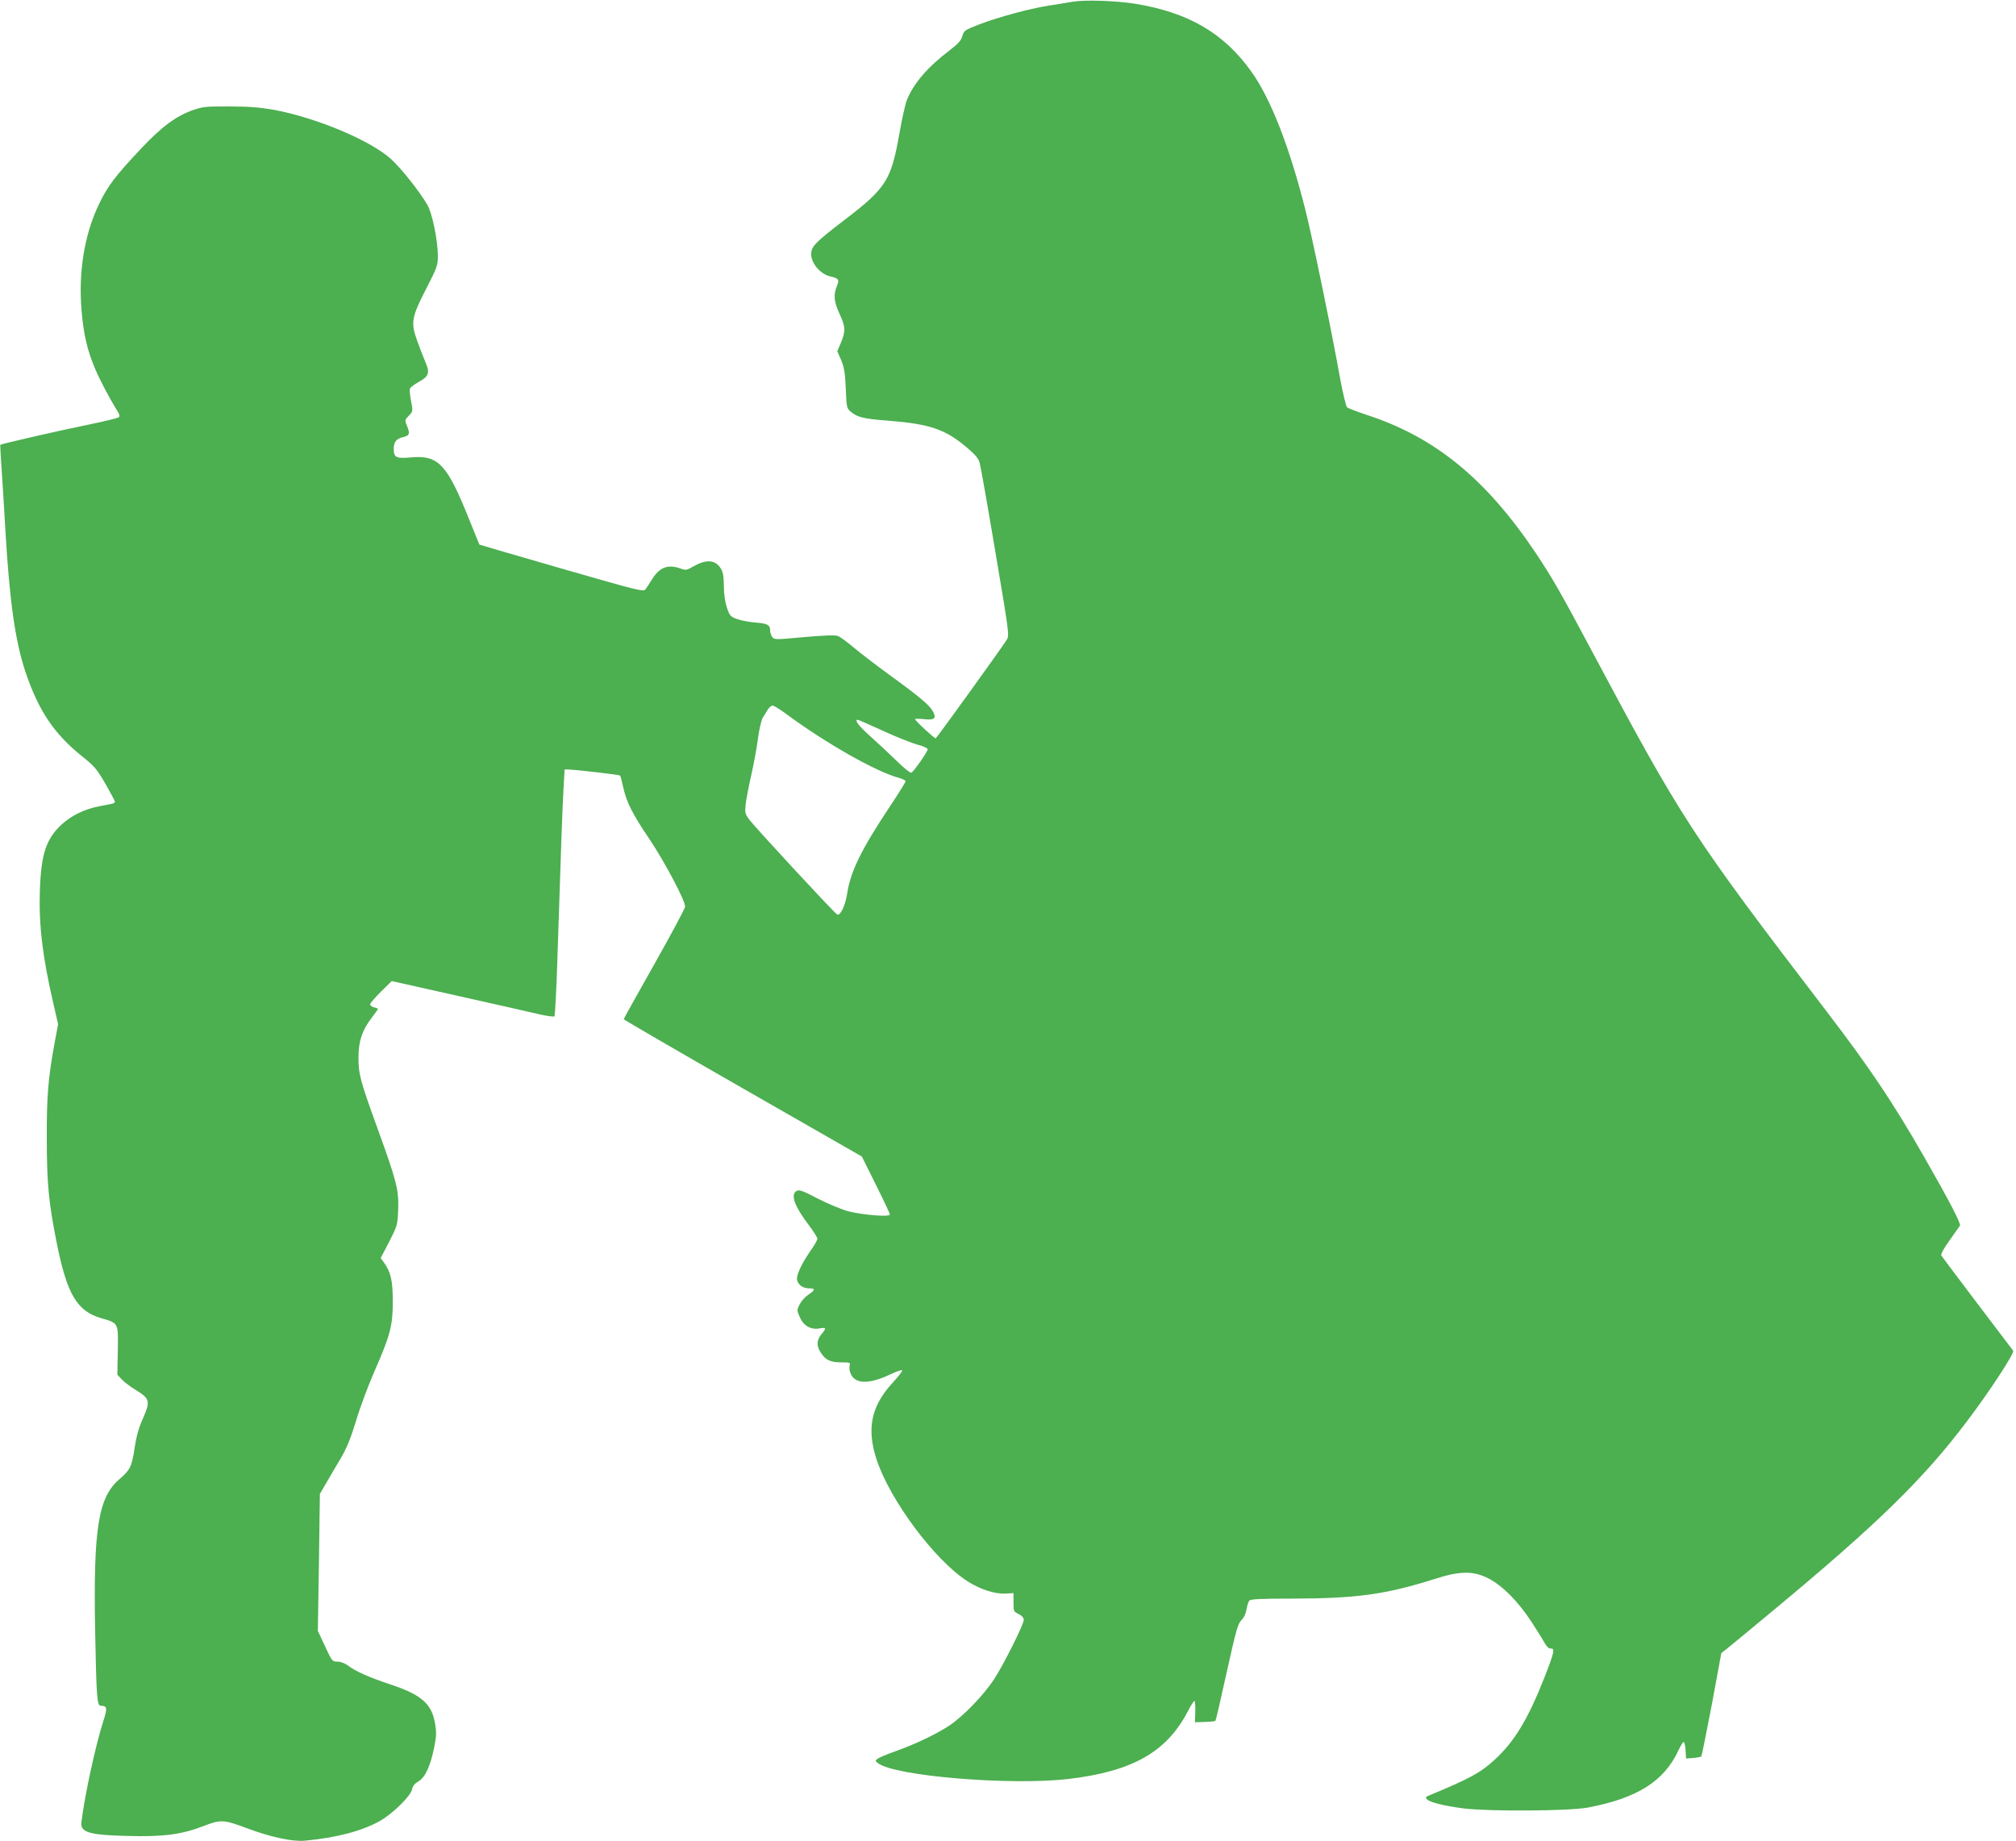<?xml version="1.0" standalone="no"?>
<!DOCTYPE svg PUBLIC "-//W3C//DTD SVG 20010904//EN"
 "http://www.w3.org/TR/2001/REC-SVG-20010904/DTD/svg10.dtd">
<svg version="1.0" xmlns="http://www.w3.org/2000/svg"
 width="1280pt" height="1169pt" viewBox="0 0 1280 1169"
 preserveAspectRatio="xMidYMid meet">
<g transform="translate(0,1169) scale(0.1,-0.1)"
fill="#4caf50" stroke="none">
<path d="M6810 11679 c-30 -5 -100 -17 -154 -25 -123 -20 -312 -71 -439 -119
-92 -36 -97 -39 -107 -74 -7 -28 -26 -48 -80 -90 -141 -107 -232 -213 -273
-319 -9 -23 -31 -119 -47 -212 -52 -295 -84 -345 -350 -548 -181 -138 -210
-168 -210 -215 0 -59 60 -129 122 -142 53 -12 59 -21 41 -63 -22 -54 -18 -99
17 -174 38 -81 40 -109 10 -182 l-24 -56 25 -57 c19 -47 25 -81 29 -181 5
-120 6 -125 33 -147 39 -34 84 -45 237 -56 263 -21 361 -54 497 -169 54 -45
75 -70 83 -98 6 -20 51 -275 100 -567 87 -514 89 -530 72 -557 -30 -49 -444
-623 -451 -626 -7 -2 -131 112 -131 122 0 3 25 3 56 0 65 -8 81 4 59 46 -20
40 -84 94 -260 222 -88 64 -196 146 -240 183 -44 37 -91 72 -105 77 -17 7 -85
4 -214 -7 -182 -17 -190 -17 -203 1 -7 10 -13 27 -13 38 0 38 -15 47 -90 53
-40 3 -94 13 -119 22 -42 15 -48 21 -65 71 -12 36 -20 85 -20 140 -1 65 -6 92
-21 113 -36 54 -91 57 -174 10 -40 -23 -48 -25 -79 -13 -81 29 -134 9 -182
-68 -16 -26 -35 -55 -42 -64 -12 -17 -49 -7 -532 132 -285 82 -520 151 -522
152 -1 2 -32 77 -68 167 -138 344 -193 402 -366 387 -95 -9 -110 -1 -110 55 0
43 17 65 61 74 39 9 43 22 24 69 -16 38 -16 39 11 67 26 27 26 28 14 92 -7 35
-11 71 -7 80 3 8 29 27 57 43 63 34 71 58 40 128 -12 28 -36 89 -52 134 -41
116 -35 147 58 329 69 134 74 148 74 207 0 99 -35 270 -66 324 -49 85 -163
229 -230 291 -129 118 -471 262 -741 313 -90 16 -158 22 -283 22 -148 1 -172
-1 -232 -22 -109 -38 -200 -105 -330 -243 -167 -177 -215 -241 -270 -356 -92
-193 -131 -429 -110 -676 13 -153 37 -255 89 -376 32 -74 95 -192 143 -268 9
-15 11 -26 5 -32 -6 -5 -90 -26 -188 -46 -178 -36 -558 -123 -565 -129 -1 -2
2 -70 8 -152 6 -82 17 -264 25 -404 26 -436 61 -688 126 -884 83 -247 181
-394 359 -537 79 -63 94 -80 149 -175 33 -58 61 -110 61 -115 0 -5 -10 -11
-22 -13 -13 -3 -51 -10 -86 -17 -87 -17 -172 -59 -233 -116 -97 -91 -128 -187
-136 -419 -7 -216 17 -421 87 -721 l29 -126 -20 -106 c-43 -233 -53 -348 -52
-616 0 -285 12 -411 63 -666 66 -329 129 -434 284 -479 109 -31 107 -28 104
-206 l-3 -152 30 -32 c17 -17 56 -47 88 -66 90 -55 93 -70 42 -186 -24 -53
-40 -112 -50 -179 -18 -122 -29 -142 -97 -201 -134 -114 -166 -313 -154 -963
8 -414 12 -475 35 -475 42 -1 44 -14 16 -101 -51 -161 -116 -463 -138 -637 -8
-66 47 -83 293 -89 227 -6 342 9 480 62 113 44 128 43 284 -15 143 -54 283
-84 361 -77 201 19 359 60 475 124 81 45 198 159 206 202 4 21 17 37 41 51 43
25 76 98 100 216 14 72 15 98 5 152 -21 125 -88 183 -286 248 -132 44 -218 82
-265 118 -22 16 -48 26 -69 26 -32 0 -34 2 -78 97 l-46 98 7 435 6 435 41 70
c22 39 63 108 91 155 37 63 63 125 98 240 25 85 79 228 118 317 100 227 115
288 115 443 -1 132 -12 180 -55 242 l-22 30 54 104 c52 102 53 107 57 202 5
126 -9 181 -132 520 -111 306 -120 342 -120 452 1 101 23 168 84 248 22 29 40
54 40 56 0 2 -11 7 -25 10 -14 4 -25 12 -25 19 0 7 31 43 68 80 l69 68 424
-95 c233 -52 464 -104 513 -116 49 -11 93 -17 96 -13 4 4 13 168 19 363 22
684 32 966 39 1085 l7 120 30 -1 c58 -3 317 -33 322 -38 3 -3 11 -34 19 -70
20 -96 59 -174 167 -333 96 -143 227 -390 227 -429 0 -11 -88 -175 -195 -365
-107 -189 -195 -347 -195 -350 0 -3 340 -201 756 -439 l756 -433 89 -179 c49
-98 89 -183 89 -189 0 -17 -167 -4 -263 20 -44 12 -128 47 -193 80 -93 49
-120 59 -135 50 -42 -22 -16 -96 76 -217 30 -40 55 -80 55 -87 0 -8 -20 -43
-45 -78 -51 -74 -84 -142 -85 -174 0 -35 34 -63 76 -63 43 0 41 -11 -6 -42
-19 -13 -43 -40 -53 -60 -18 -36 -18 -38 2 -83 24 -54 71 -80 127 -69 41 7 42
2 9 -38 -31 -37 -32 -75 -2 -119 30 -45 60 -59 130 -59 56 0 57 -1 51 -24 -3
-14 1 -37 10 -54 31 -61 119 -60 249 2 40 19 74 30 75 25 2 -5 -25 -40 -60
-78 -137 -148 -167 -292 -102 -489 85 -257 367 -636 574 -770 81 -53 178 -84
245 -80 l50 3 0 -59 c0 -57 1 -59 33 -74 21 -11 32 -23 32 -37 0 -29 -127
-283 -189 -378 -66 -100 -193 -232 -282 -292 -81 -54 -216 -119 -346 -165 -51
-18 -101 -39 -110 -46 -17 -13 -17 -15 2 -29 106 -82 841 -143 1210 -100 405
48 622 171 756 428 19 37 38 67 42 67 5 0 7 -30 6 -67 l-2 -68 62 2 c35 1 65
4 68 7 3 3 35 142 72 310 59 267 71 308 93 329 15 14 27 39 32 67 4 24 12 50
18 57 8 10 70 13 272 13 410 1 593 26 906 125 158 51 242 52 337 5 90 -45 193
-148 279 -281 38 -58 76 -120 85 -137 11 -18 24 -30 35 -29 28 3 22 -26 -41
-186 -104 -263 -189 -404 -314 -519 -89 -83 -162 -122 -420 -229 -21 -9 -22
-12 -10 -24 19 -19 109 -41 231 -57 161 -20 667 -17 788 5 314 59 486 167 577
364 14 29 28 53 33 53 5 0 10 -24 12 -52 l3 -53 45 3 c25 2 48 7 52 10 3 4 33
153 67 331 l60 325 32 25 c18 14 152 125 299 247 659 547 953 834 1228 1199
147 194 304 435 294 449 -67 87 -450 594 -456 604 -5 8 14 43 51 95 32 45 62
88 67 95 8 13 -70 162 -227 436 -194 340 -349 571 -617 921 -864 1130 -922
1220 -1500 2305 -190 357 -246 454 -350 610 -315 469 -638 734 -1070 875 -63
21 -121 43 -127 49 -7 6 -26 86 -43 176 -53 298 -180 912 -220 1070 -101 403
-221 712 -344 884 -174 245 -400 377 -738 432 -123 20 -321 26 -398 13z
m-1817 -4523 c252 -186 571 -367 715 -405 23 -7 42 -16 42 -21 0 -5 -44 -77
-99 -159 -184 -277 -250 -413 -272 -553 -11 -75 -42 -142 -63 -135 -13 4 -513
544 -558 602 -27 37 -29 45 -24 95 3 30 19 115 36 189 17 74 36 180 43 235 7
56 21 114 30 129 9 15 24 38 32 52 9 14 22 25 30 25 9 0 48 -24 88 -54z m613
-106 c85 -39 183 -78 219 -88 36 -9 65 -22 65 -29 0 -16 -89 -143 -104 -149
-7 -3 -48 31 -91 73 -44 43 -119 113 -167 156 -75 67 -106 107 -82 107 4 0 76
-32 160 -70z"/>
</g>
</svg>
